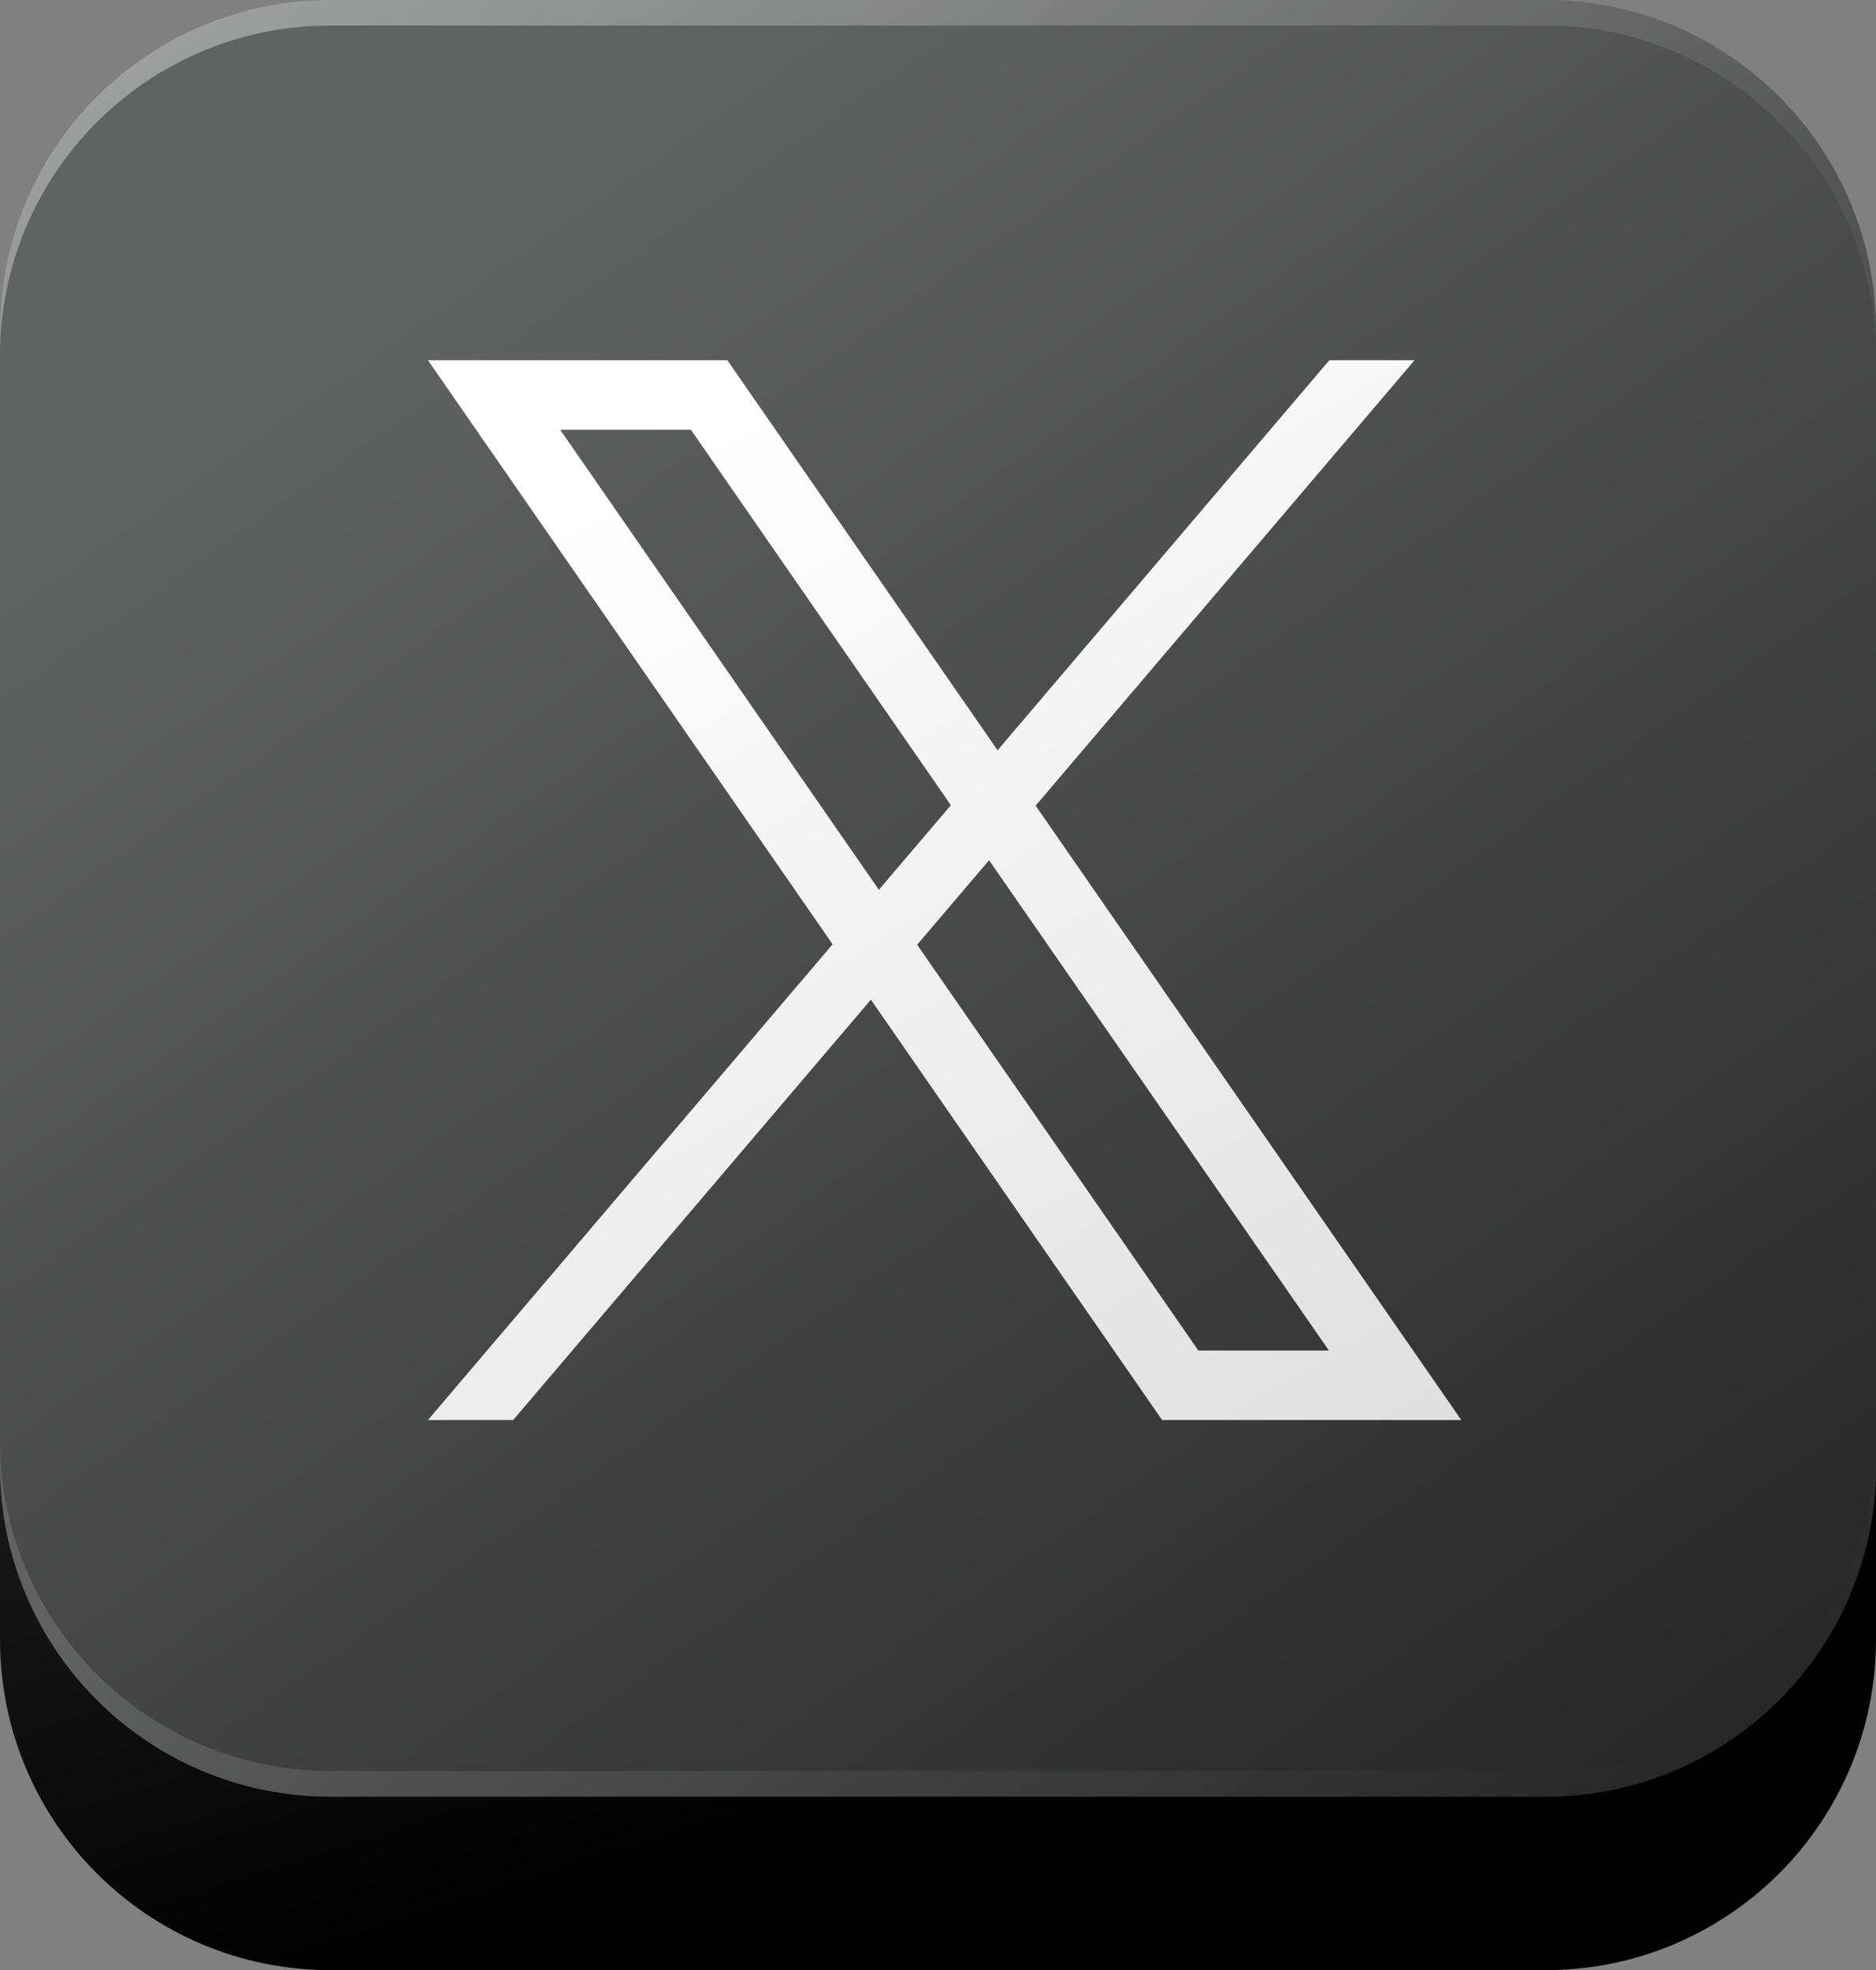 <?xml version="1.0" encoding="UTF-8"?><svg id="a" xmlns="http://www.w3.org/2000/svg" width="82.33" height="86.42" xmlns:xlink="http://www.w3.org/1999/xlink" viewBox="0 0 82.33 86.42"><rect x="0" y="0" width="82.33" height="86.42" fill="#808080" stroke="none"/><defs><linearGradient id="b" x1="30.66" y1="73.45" x2="49.92" y2="13.06" gradientTransform="translate(0 87.53) scale(1 -1)" gradientUnits="userSpaceOnUse"><stop offset="0" stop-color="#414141"/><stop offset="1" stop-color="#010101"/></linearGradient><linearGradient id="c" x1="21.47" y1="76.29" x2="72.54" y2="3.25" gradientTransform="translate(0 87.53) scale(1 -1)" gradientUnits="userSpaceOnUse"><stop offset="0" stop-color="#616262"/><stop offset=".99" stop-color="#242424"/></linearGradient><linearGradient id="d" x1="29.24" y1="67.61" x2="60.38" y2="14.34" gradientTransform="translate(0 87.53) scale(1 -1)" gradientUnits="userSpaceOnUse"><stop offset="0" stop-color="#fff"/><stop offset="1" stop-color="#dcdbdb"/></linearGradient><linearGradient id="e" x1="31.21" y1="35.73" x2="58.84" y2="-3.78" xlink:href="#c"/><linearGradient id="f" x1="3188.46" y1="184.13" x2="3216.09" y2="144.63" gradientTransform="translate(3239.58 -157.13) rotate(-180) scale(1 -1)" gradientUnits="userSpaceOnUse"><stop offset="0" stop-color="#616262"/><stop offset=".99" stop-color="#fff"/></linearGradient></defs><path d="M67.83,7.61H14.5C6.49,7.61,0,14.1,0,22.11v49.81C0,79.93,6.49,86.42,14.5,86.42h53.33c8.01,0,14.5-6.49,14.5-14.5V22.11c0-8.01-6.49-14.5-14.5-14.5Z" style="fill:url(#b);"/><path d="M67.83,0H14.5C6.49,0,0,6.49,0,14.5v49.81C0,72.32,6.49,78.81,14.5,78.81h53.33c8.01,0,14.5-6.49,14.5-14.5V14.5C82.33,6.49,75.84,0,67.83,0Z" style="fill:url(#c);"/><path d="M64.13,62.29l-18.68-26.95,16.63-19.54h-3.74l-14.56,17.11-11.86-17.11h-13.14l17.76,25.62-17.76,20.87h3.74l15.7-18.44,12.78,18.44h13.14ZM24.59,18.85h5.73l11.41,16.47-3.16,3.71-13.98-20.17ZM43.41,37.74l14.91,21.5h-5.73l-12.34-17.8,3.16-3.71Z" style="fill:url(#d);"/><path d="M67.83,77.68H14.5C6.49,77.68,0,71.19,0,63.18v1.12C0,72.32,6.49,78.81,14.5,78.81h53.33c8.01,0,14.5-6.49,14.5-14.5v-1.12c0,8.01-6.49,14.5-14.5,14.5Z" style="fill:url(#e);"/><path d="M14.5,1.12h53.33c8.01,0,14.5,6.49,14.5,14.5v-1.12C82.33,6.49,75.84,0,67.83,0H14.5C6.49,0,0,6.49,0,14.5v1.12C0,7.61,6.49,1.12,14.5,1.12Z" style="fill:url(#f); isolation:isolate; opacity:.4;"/></svg>